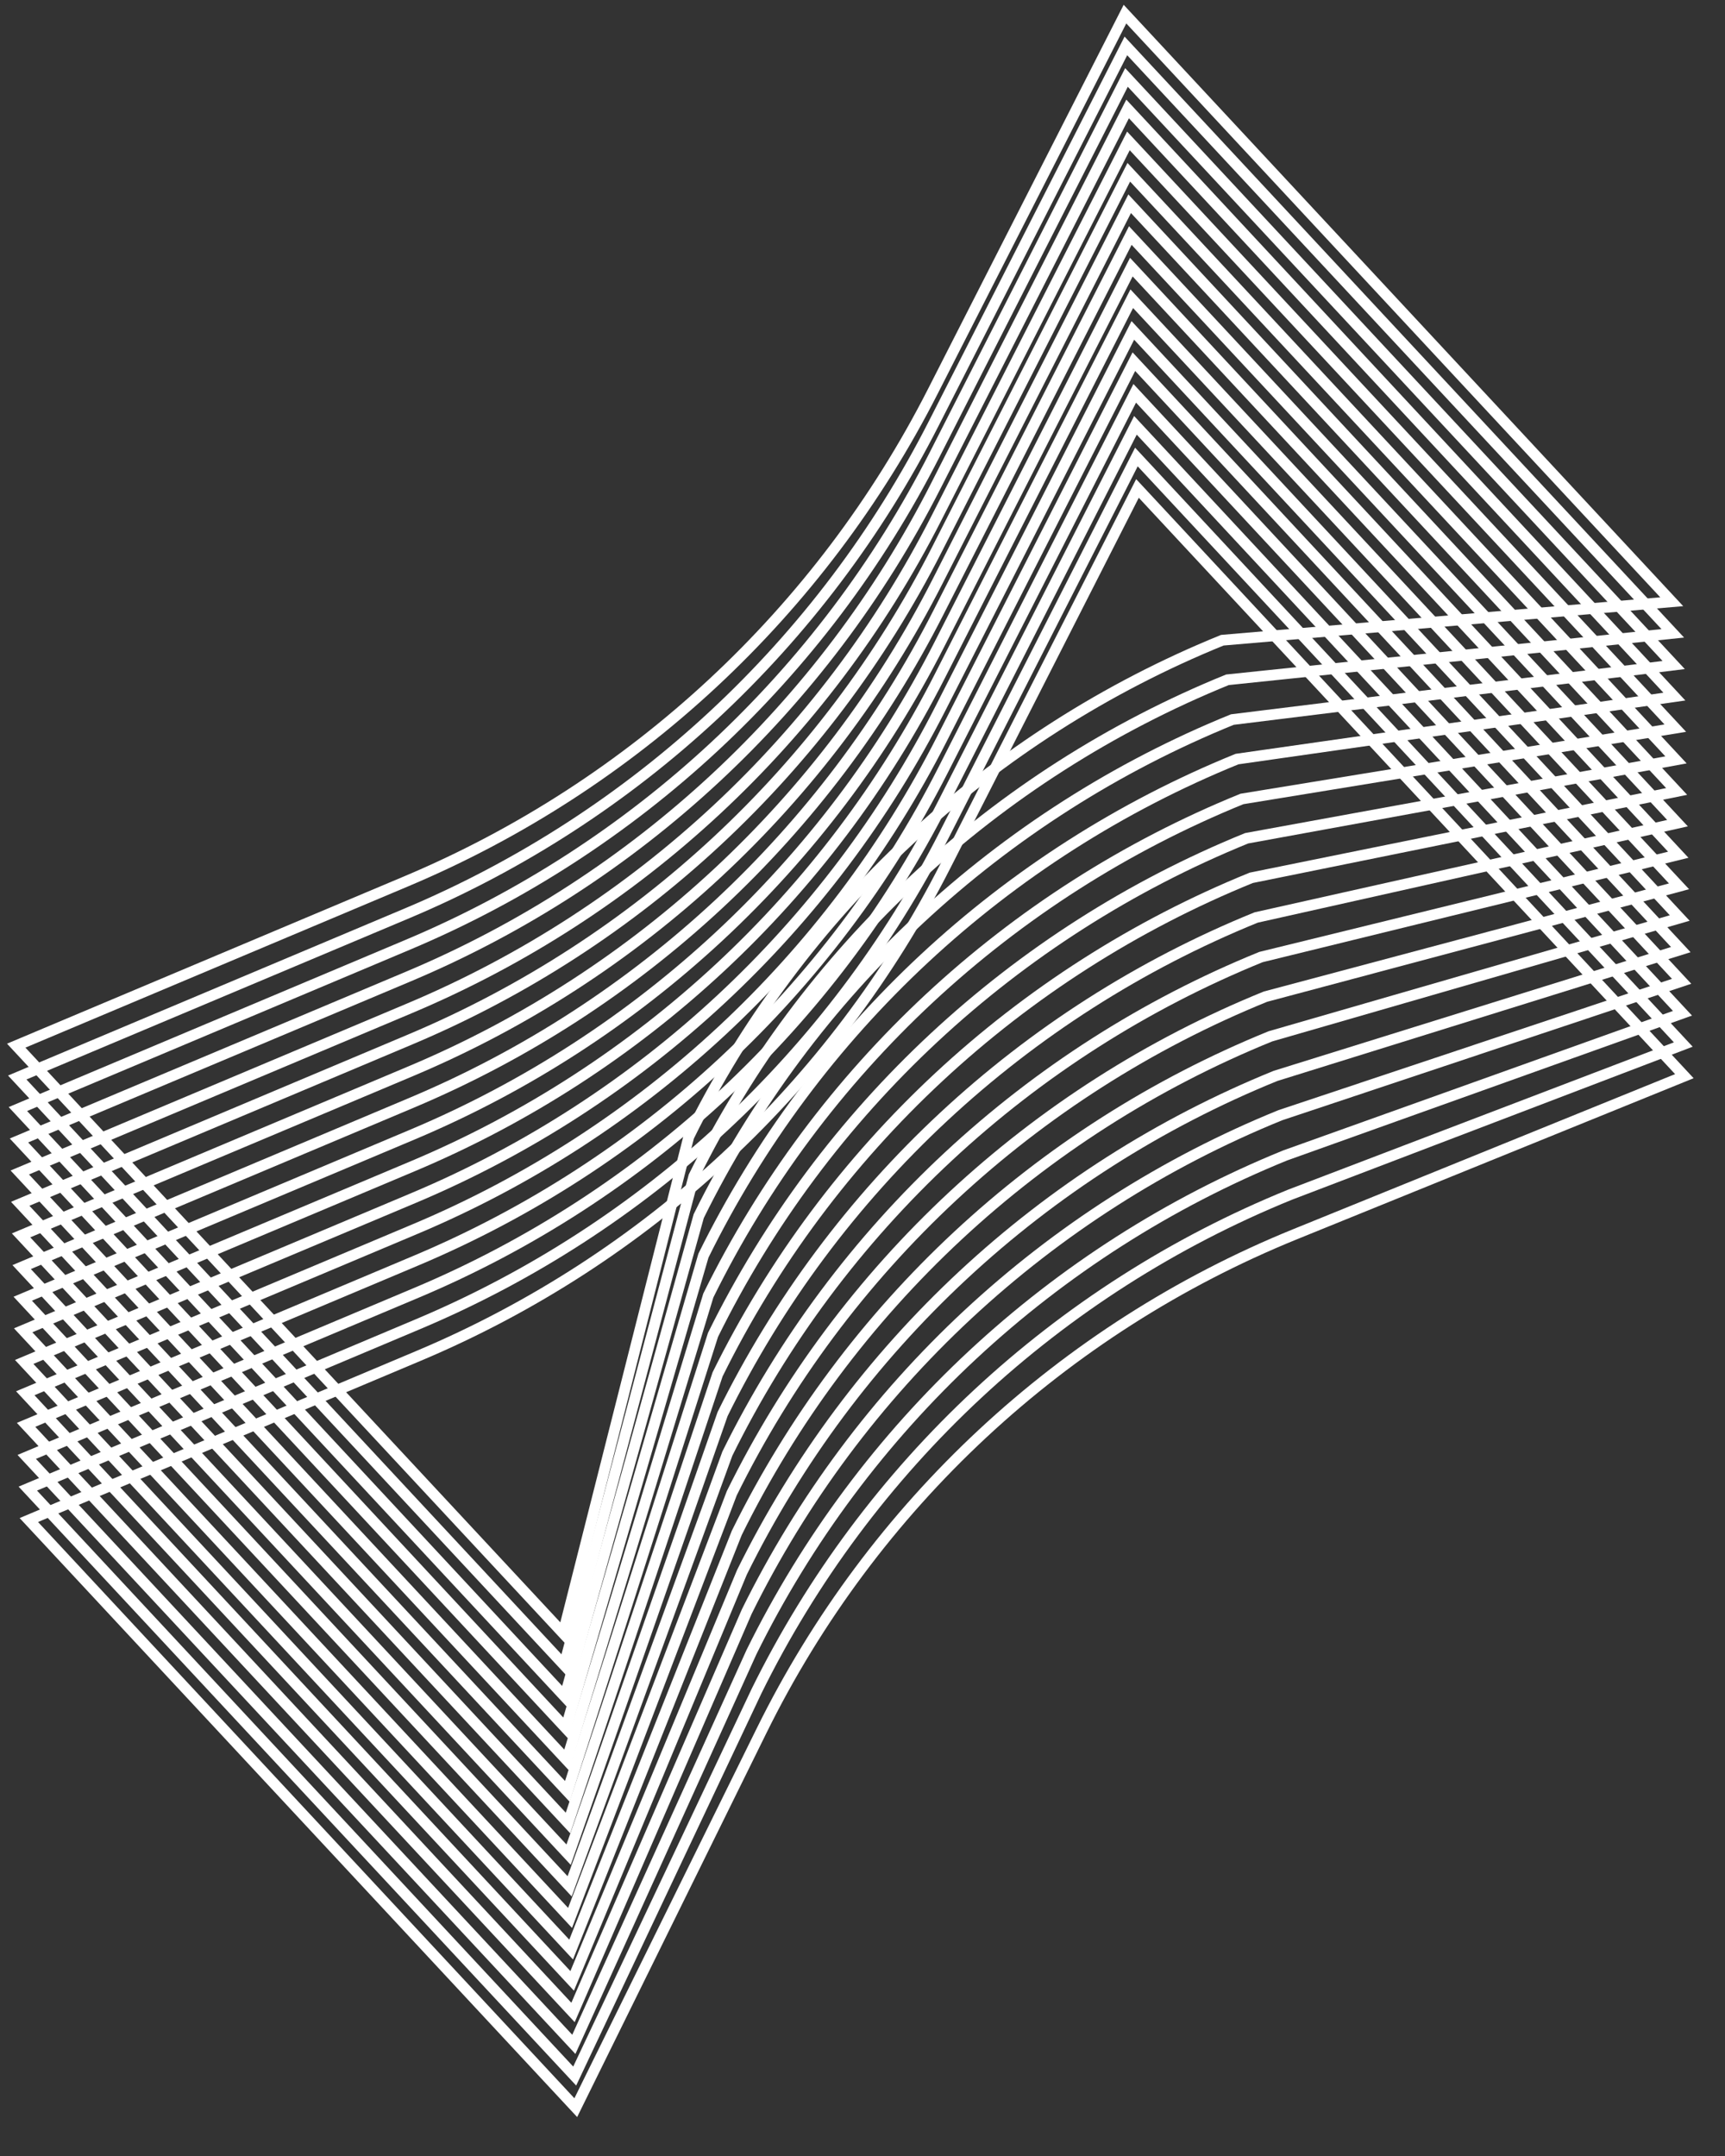 <svg width="32" height="40" viewBox="0 0 32 40" fill="none" xmlns="http://www.w3.org/2000/svg">
<rect x="0" y="0" width="32" height="40" fill="#333333" stroke="none"/>
<path d="M31.246 19.966L24.026 22.898C19.709 24.653 16.187 27.931 14.127 32.111L10.681 39.103L0.535 28.201L7.77 25.153C11.999 23.37 15.46 20.149 17.541 16.06L21.101 9.062L31.246 19.966Z" stroke="white" stroke-width="0.2" stroke-miterlimit="10"/>
<path d="M31.226 19.379L23.931 22.165C19.614 23.92 16.092 27.198 14.033 31.378L10.661 38.517L0.516 27.618L7.75 24.569C11.979 22.788 15.44 19.567 17.521 15.477L21.081 8.479L31.226 19.379Z" stroke="white" stroke-width="0.2" stroke-miterlimit="10"/>
<path d="M31.211 18.799L23.84 21.437C19.524 23.193 16.002 26.471 13.941 30.65L10.645 37.929L0.496 27.03L7.732 23.982C11.961 22.2 15.422 18.978 17.503 14.888L21.063 7.891L31.211 18.799Z" stroke="white" stroke-width="0.2" stroke-miterlimit="10"/>
<path d="M31.195 18.206L23.752 20.69C19.434 22.444 15.912 25.723 13.852 29.902L10.63 37.337L0.484 26.435L7.719 23.387C11.948 21.605 15.41 18.385 17.491 14.295L21.05 7.297L31.195 18.206Z" stroke="white" stroke-width="0.2" stroke-miterlimit="10"/>
<path d="M31.18 17.618L23.662 19.961C19.344 21.715 15.822 24.994 13.762 29.174L10.614 36.751L0.469 25.849L7.704 22.801C11.933 21.02 15.394 17.798 17.474 13.707L21.034 6.71L31.18 17.618Z" stroke="white" stroke-width="0.2" stroke-miterlimit="10"/>
<path d="M31.16 17.032L23.567 19.227C19.25 20.981 15.728 24.259 13.668 28.439L10.595 36.17L0.449 25.268L7.684 22.221C11.912 20.438 15.373 17.217 17.454 13.127L21.015 6.13L31.16 17.032Z" stroke="white" stroke-width="0.2" stroke-miterlimit="10"/>
<path d="M31.147 16.444L23.475 18.491C19.157 20.245 15.635 23.524 13.575 27.704L10.575 35.583L0.43 24.681L7.666 21.633C11.894 19.851 15.355 16.63 17.436 12.541L20.995 5.542L31.147 16.444Z" stroke="white" stroke-width="0.2" stroke-miterlimit="10"/>
<path d="M31.133 15.858L23.392 17.756C19.076 19.511 15.553 22.789 13.493 26.969L10.567 34.997L0.422 24.095L7.657 21.047C11.885 19.265 15.346 16.044 17.427 11.954L20.987 4.956L31.133 15.858Z" stroke="white" stroke-width="0.2" stroke-miterlimit="10"/>
<path d="M31.119 15.272L23.303 17.022C18.986 18.776 15.464 22.055 13.405 26.234L10.548 34.41L0.402 23.508L7.637 20.459C11.866 18.678 15.327 15.457 17.407 11.367L20.968 4.37L31.119 15.272Z" stroke="white" stroke-width="0.2" stroke-miterlimit="10"/>
<path d="M31.103 14.684L23.212 16.286C18.896 18.041 15.373 21.319 13.312 25.498L10.537 33.822L0.391 22.92L7.627 19.871C11.855 18.09 15.317 14.868 17.397 10.778L20.956 3.78L31.103 14.684Z" stroke="white" stroke-width="0.2" stroke-miterlimit="10"/>
<path d="M31.091 14.098L23.127 15.552C18.81 17.307 15.287 20.585 13.227 24.765L10.525 33.236L0.375 22.334L7.61 19.285C11.839 17.504 15.3 14.283 17.381 10.193L20.94 3.196L31.091 14.098Z" stroke="white" stroke-width="0.2" stroke-miterlimit="10"/>
<path d="M31.078 13.509L23.039 14.823C18.722 16.577 15.2 19.855 13.14 24.035L10.513 32.655L0.367 21.753L7.602 18.705C11.831 16.923 15.292 13.702 17.372 9.611L20.933 2.614L31.078 13.509Z" stroke="white" stroke-width="0.2" stroke-miterlimit="10"/>
<path d="M31.061 12.924L22.948 14.083C18.631 15.837 15.108 19.116 13.049 23.296L10.496 32.062L0.352 21.159L7.588 18.112C11.816 16.329 15.277 13.108 17.358 9.019L20.918 2.021L31.061 12.924Z" stroke="white" stroke-width="0.2" stroke-miterlimit="10"/>
<path d="M31.048 12.338L22.861 13.35C18.544 15.104 15.022 18.382 12.962 22.562L10.477 31.478L0.332 20.576L7.567 17.527C11.796 15.746 15.257 12.525 17.338 8.435L20.897 1.437L31.048 12.338Z" stroke="white" stroke-width="0.2" stroke-miterlimit="10"/>
<path d="M31.031 11.75L22.77 12.612C18.453 14.367 14.931 17.645 12.871 21.825L10.466 30.893L0.32 19.991L7.555 16.943C11.784 15.161 15.245 11.94 17.325 7.85L20.886 0.852L31.031 11.75Z" stroke="white" stroke-width="0.2" stroke-miterlimit="10"/>
<path d="M31.012 11.164L22.675 11.878C18.358 13.632 14.836 16.91 12.777 21.09L10.446 30.302L0.301 19.4L7.536 16.351C11.764 14.57 15.225 11.349 17.306 7.259L20.869 0.262L31.012 11.164Z" stroke="white" stroke-width="0.2" stroke-miterlimit="10"/>
</svg>

